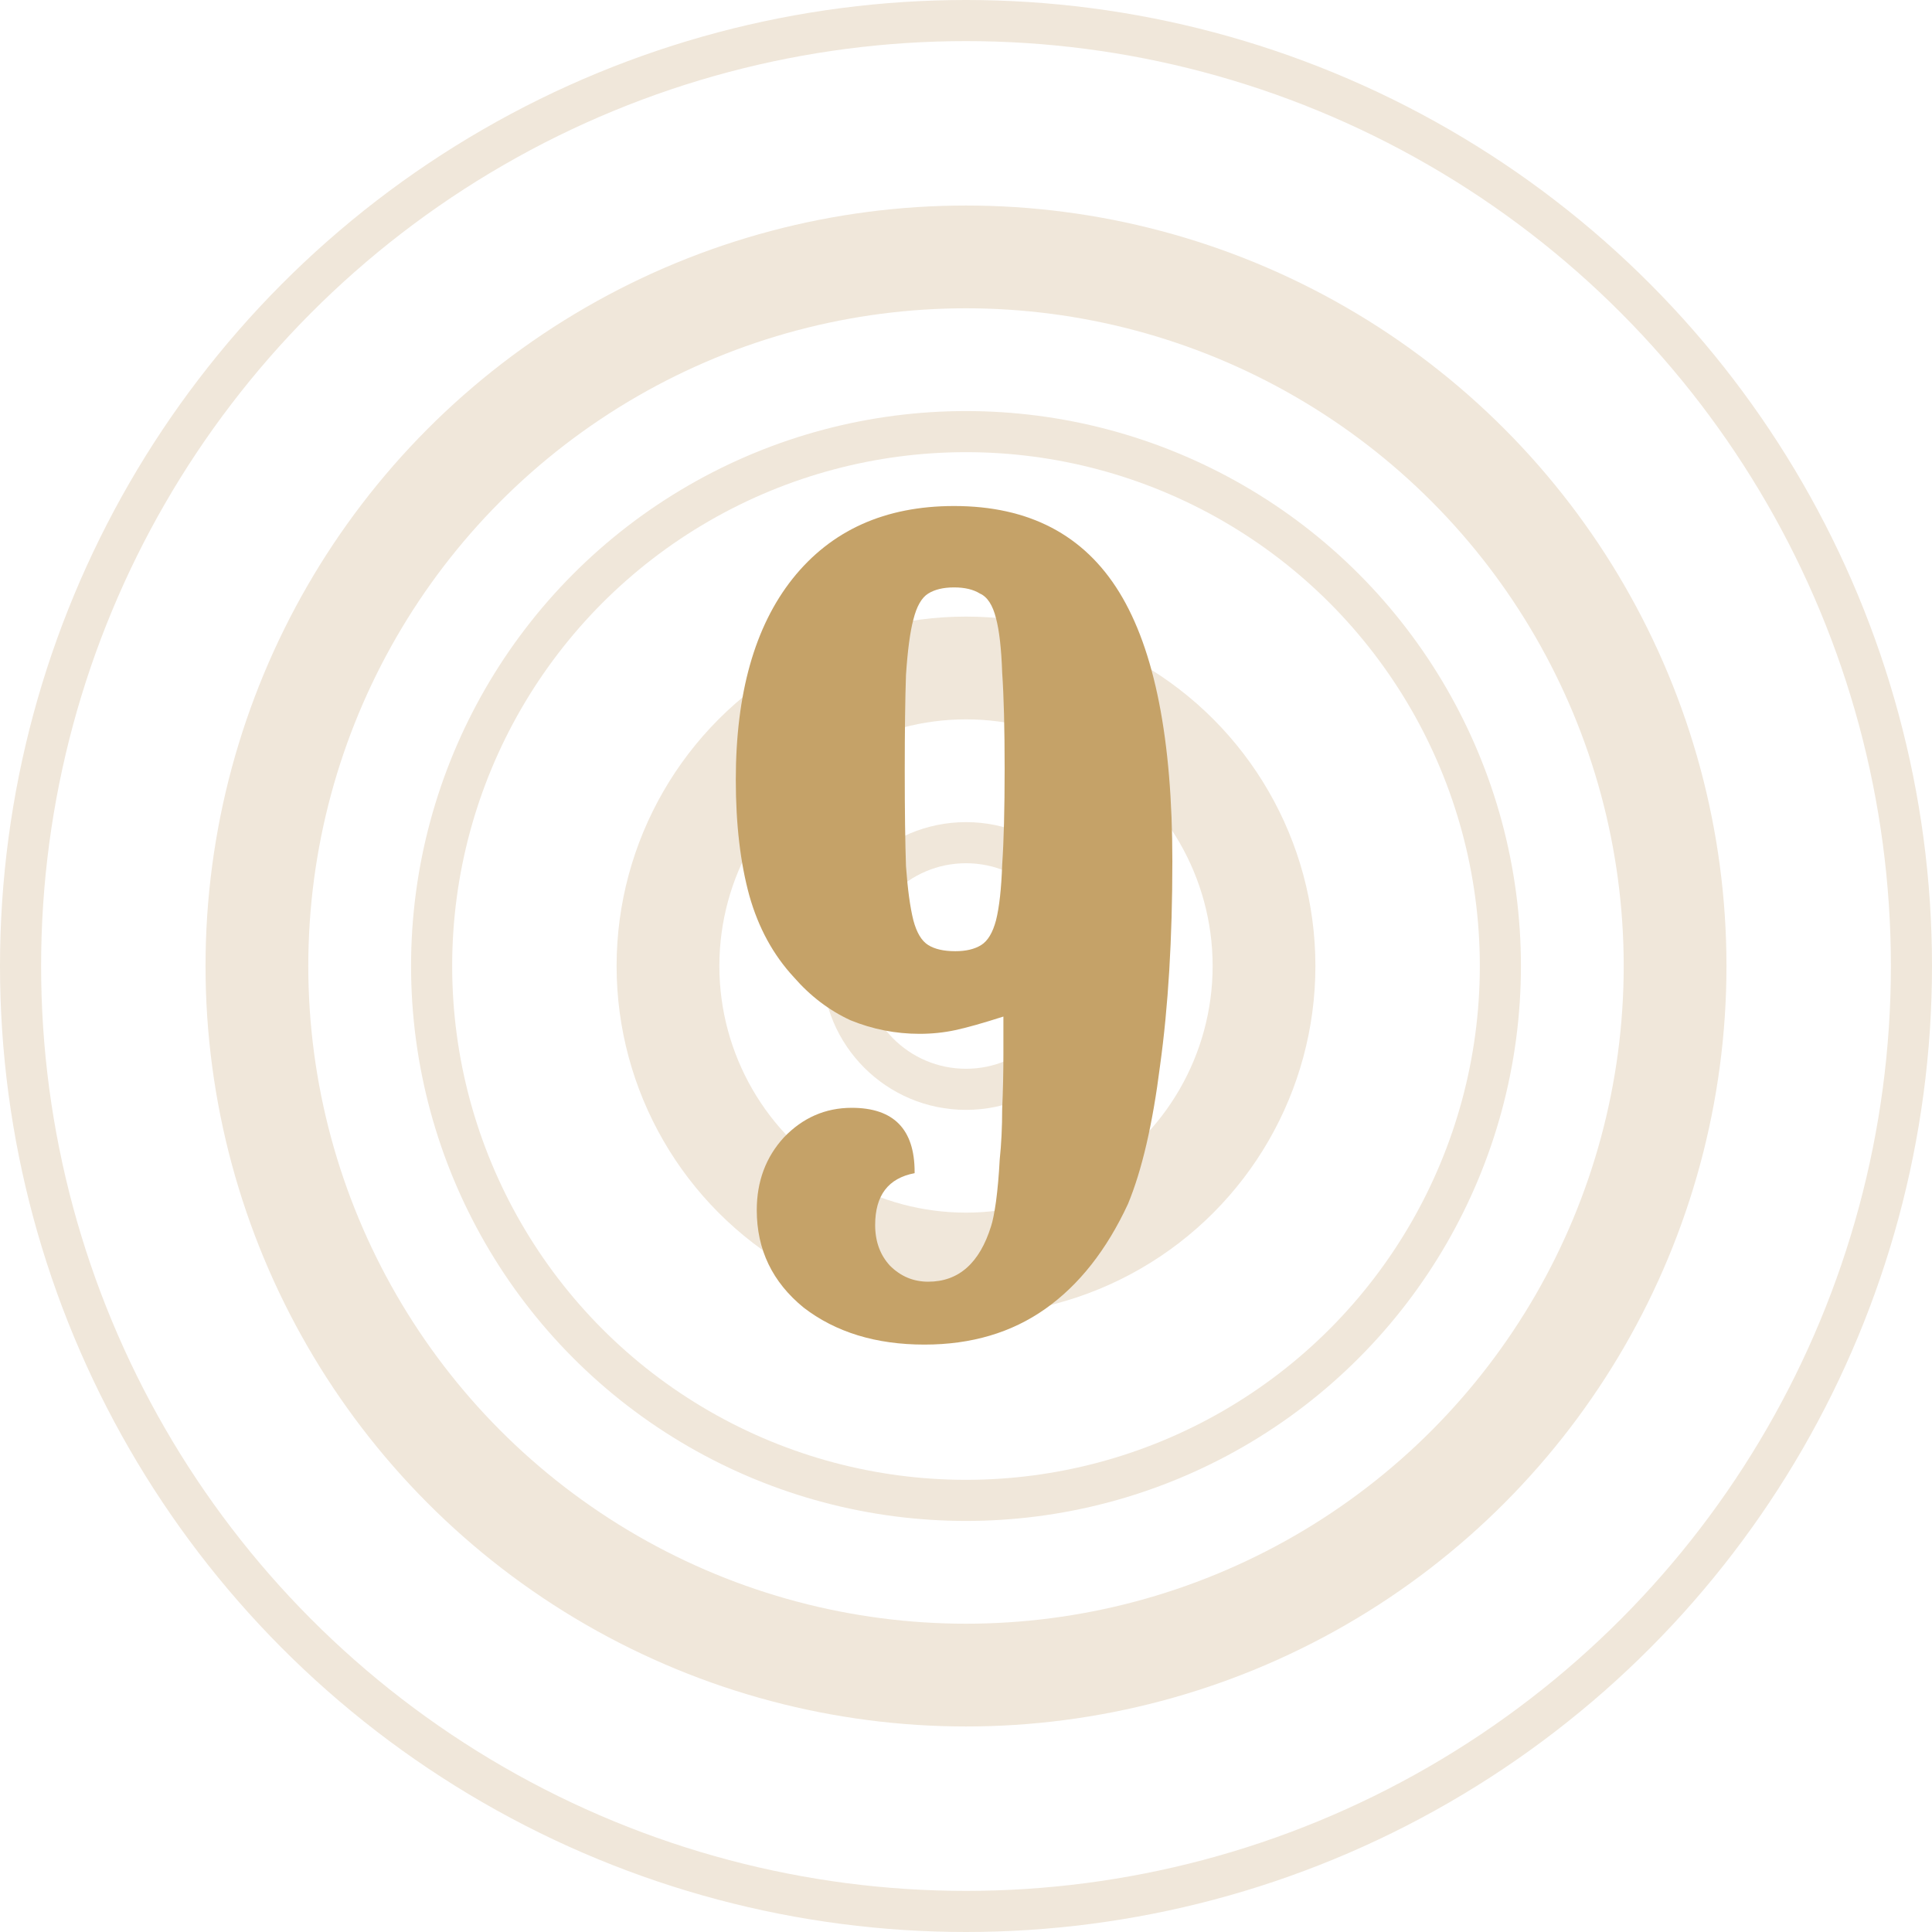 <?xml version="1.0" encoding="UTF-8"?> <svg xmlns="http://www.w3.org/2000/svg" width="94" height="94" viewBox="0 0 94 94" fill="none"><circle cx="47" cy="47" r="46" stroke="#F0E7DA" stroke-width="2"></circle><circle cx="47" cy="47" r="34.5" stroke="#F0E7DA" stroke-width="5"></circle><circle cx="47" cy="47" r="26" stroke="#F0E7DA" stroke-width="2"></circle><circle cx="47" cy="47" r="14.5" stroke="#F0E7DA" stroke-width="5"></circle><circle cx="47" cy="47" r="6" stroke="#F0E7DA" stroke-width="2"></circle><path d="M48.82 49.46C47.82 49.78 47.04 50 46.48 50.12C45.92 50.24 45.34 50.3 44.74 50.3C43.58 50.3 42.46 50.08 41.38 49.64C40.34 49.16 39.42 48.46 38.62 47.54C37.62 46.46 36.9 45.14 36.46 43.58C36.02 41.98 35.8 40.1 35.8 37.94C35.8 33.74 36.72 30.48 38.56 28.16C40.44 25.8 43.06 24.62 46.42 24.62C50.06 24.62 52.74 26.02 54.46 28.82C56.18 31.62 57.04 35.98 57.04 41.9C57.04 45.66 56.84 48.98 56.44 51.86C56.08 54.7 55.56 56.94 54.88 58.58C53.84 60.82 52.5 62.52 50.86 63.68C49.22 64.84 47.26 65.42 44.98 65.42C42.62 65.42 40.66 64.82 39.1 63.62C37.58 62.38 36.82 60.8 36.82 58.88C36.82 57.48 37.26 56.3 38.14 55.34C39.06 54.38 40.16 53.9 41.44 53.9C43.48 53.9 44.5 54.94 44.5 57.02V57.08C43.22 57.32 42.58 58.16 42.58 59.6C42.58 60.4 42.82 61.06 43.3 61.58C43.82 62.1 44.44 62.36 45.16 62.36C46.64 62.36 47.66 61.46 48.22 59.66C48.3 59.42 48.38 59.02 48.46 58.46C48.54 57.86 48.6 57.18 48.64 56.42C48.72 55.66 48.76 54.84 48.76 53.96C48.8 53.08 48.82 52.18 48.82 51.26V49.46ZM46.42 28.58C45.9 28.58 45.48 28.68 45.16 28.88C44.84 29.08 44.6 29.5 44.44 30.14C44.28 30.74 44.16 31.64 44.08 32.84C44.04 34 44.02 35.56 44.02 37.52C44.02 39.44 44.04 40.98 44.08 42.14C44.16 43.26 44.28 44.14 44.44 44.78C44.6 45.38 44.84 45.78 45.16 45.98C45.48 46.18 45.92 46.28 46.48 46.28C47 46.28 47.42 46.18 47.74 45.98C48.06 45.78 48.3 45.38 48.46 44.78C48.62 44.14 48.72 43.24 48.76 42.08C48.84 40.92 48.88 39.36 48.88 37.4C48.88 35.44 48.84 33.88 48.76 32.72C48.72 31.56 48.62 30.68 48.46 30.08C48.3 29.44 48.04 29.04 47.68 28.88C47.36 28.68 46.94 28.58 46.42 28.58Z" fill="#C5A268"></path></svg> 